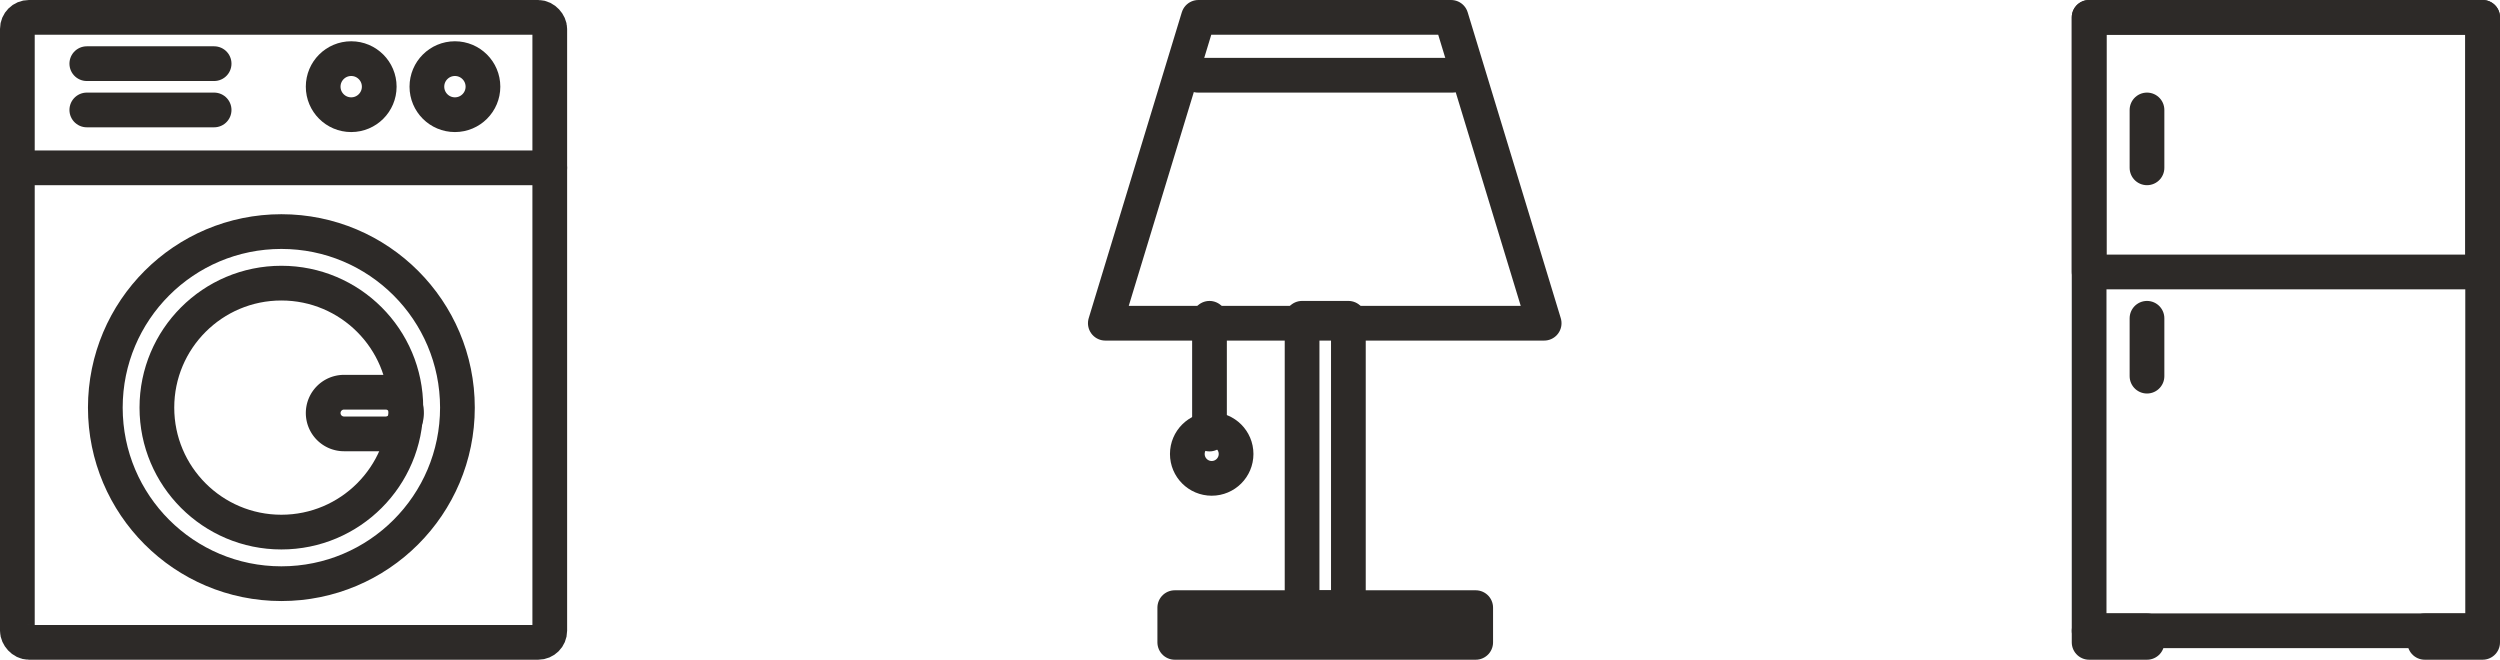 <svg xmlns="http://www.w3.org/2000/svg" width="216" height="57" viewBox="0 0 216 57">
  <g id="Groupe_439" data-name="Groupe 439" transform="translate(-852.5 -3304.5)">
    <g id="Groupe_435" data-name="Groupe 435" transform="translate(631.09 2941.656)">
      <rect id="Rectangle_792" data-name="Rectangle 792" width="46" height="54" rx="1" transform="translate(222.91 364.344)" fill="none" stroke="#2d2a28" stroke-linecap="round" stroke-linejoin="round" stroke-width="3"/>
      <circle id="Ellipse_280" data-name="Ellipse 280" cx="15.211" cy="15.211" r="15.211" transform="translate(230.51 382.852)" fill="none" stroke="#2d2a28" stroke-linecap="round" stroke-linejoin="round" stroke-width="3"/>
      <circle id="Ellipse_281" data-name="Ellipse 281" cx="10.755" cy="10.755" r="10.755" transform="translate(234.965 387.307)" fill="none" stroke="#2d2a28" stroke-linecap="round" stroke-linejoin="round" stroke-width="3"/>
      <line id="Ligne_128" data-name="Ligne 128" x2="46" transform="translate(222.91 377.344)" fill="none" stroke="#2d2a28" stroke-linecap="round" stroke-linejoin="round" stroke-width="3"/>
      <circle id="Ellipse_282" data-name="Ellipse 282" cx="2.422" cy="2.422" r="2.422" transform="translate(258.293 367.91)" fill="none" stroke="#2d2a28" stroke-linecap="round" stroke-linejoin="round" stroke-width="3"/>
      <circle id="Ellipse_283" data-name="Ellipse 283" cx="2.422" cy="2.422" r="2.422" transform="translate(249.332 367.91)" fill="none" stroke="#2d2a28" stroke-linecap="round" stroke-linejoin="round" stroke-width="3"/>
      <g id="Groupe_434" data-name="Groupe 434" transform="translate(229.106 368.773)">
        <line id="Ligne_129" data-name="Ligne 129" x2="11" transform="translate(-0.196 -0.429)" fill="none" stroke="#2d2a28" stroke-linecap="round" stroke-linejoin="round" stroke-width="3"/>
        <line id="Ligne_130" data-name="Ligne 130" x2="11" transform="translate(-0.196 3.571)" fill="none" stroke="#2d2a28" stroke-linecap="round" stroke-linejoin="round" stroke-width="3"/>
      </g>
      <path id="Tracé_598" data-name="Tracé 598" d="M252.115,393.161a1.8,1.8,0,0,1-1.8,1.8h-3.6a1.8,1.8,0,0,1-1.8-1.8h0a1.8,1.8,0,0,1,1.8-1.8h3.6a1.8,1.8,0,0,1,1.8,1.8Z" transform="translate(4.418 5.37)" fill="none" stroke="#2d2a28" stroke-linecap="round" stroke-linejoin="round" stroke-width="3"/>
    </g>
    <g id="Groupe_437" data-name="Groupe 437" transform="translate(820.09 3204.64)">
      <path id="Tracé_599" data-name="Tracé 599" d="M165.825,127.786H127.91l8.043-26.426h21.83Z" transform="translate(0 0)" fill="none" stroke="#2d2a28" stroke-linecap="round" stroke-linejoin="round" stroke-width="3"/>
      <line id="Ligne_131" data-name="Ligne 131" x2="22" transform="translate(135.91 106.36)" fill="none" stroke="#2d2a28" stroke-linecap="round" stroke-linejoin="round" stroke-width="3"/>
      <rect id="Rectangle_793" data-name="Rectangle 793" width="4" height="25" transform="translate(144.91 127.36)" fill="none" stroke="#2d2a28" stroke-linecap="round" stroke-linejoin="round" stroke-width="3"/>
      <rect id="Rectangle_794" data-name="Rectangle 794" width="26" height="3" transform="translate(133.91 152.36)" fill="none" stroke="#2d2a28" stroke-linecap="round" stroke-linejoin="round" stroke-width="3"/>
      <g id="Groupe_436" data-name="Groupe 436" transform="translate(134.995 127.786)">
        <line id="Ligne_132" data-name="Ligne 132" y2="10" transform="translate(1.915 -0.425)" fill="none" stroke="#2d2a28" stroke-linecap="round" stroke-linejoin="round" stroke-width="3"/>
        <circle id="Ellipse_284" data-name="Ellipse 284" cx="2.106" cy="2.106" r="2.106" transform="translate(0 9.192)" fill="none" stroke="#2d2a28" stroke-linecap="round" stroke-linejoin="round" stroke-width="3"/>
      </g>
    </g>
    <g id="Groupe_438" data-name="Groupe 438" transform="translate(610.09 3203.64)">
      <rect id="Rectangle_795" data-name="Rectangle 795" width="34" height="53" transform="translate(422.91 102.36)" fill="none" stroke="#2d2a28" stroke-linecap="round" stroke-linejoin="round" stroke-width="3"/>
      <rect id="Rectangle_796" data-name="Rectangle 796" width="34" height="22" transform="translate(422.91 102.36)" fill="none" stroke="#2d2a28" stroke-linecap="round" stroke-linejoin="round" stroke-width="3"/>
      <line id="Ligne_133" data-name="Ligne 133" y2="5" transform="translate(427.91 110.36)" fill="none" stroke="#2d2a28" stroke-linecap="round" stroke-linejoin="round" stroke-width="3"/>
      <line id="Ligne_134" data-name="Ligne 134" y2="5" transform="translate(427.91 128.36)" fill="none" stroke="#2d2a28" stroke-linecap="round" stroke-linejoin="round" stroke-width="3"/>
      <rect id="Rectangle_797" data-name="Rectangle 797" width="5" height="1" transform="translate(422.91 155.36)" fill="none" stroke="#2d2a28" stroke-linecap="round" stroke-linejoin="round" stroke-width="3"/>
      <rect id="Rectangle_798" data-name="Rectangle 798" width="5" height="1" transform="translate(451.91 155.36)" fill="none" stroke="#2d2a28" stroke-linecap="round" stroke-linejoin="round" stroke-width="3"/>
    </g>
  </g>
</svg>
